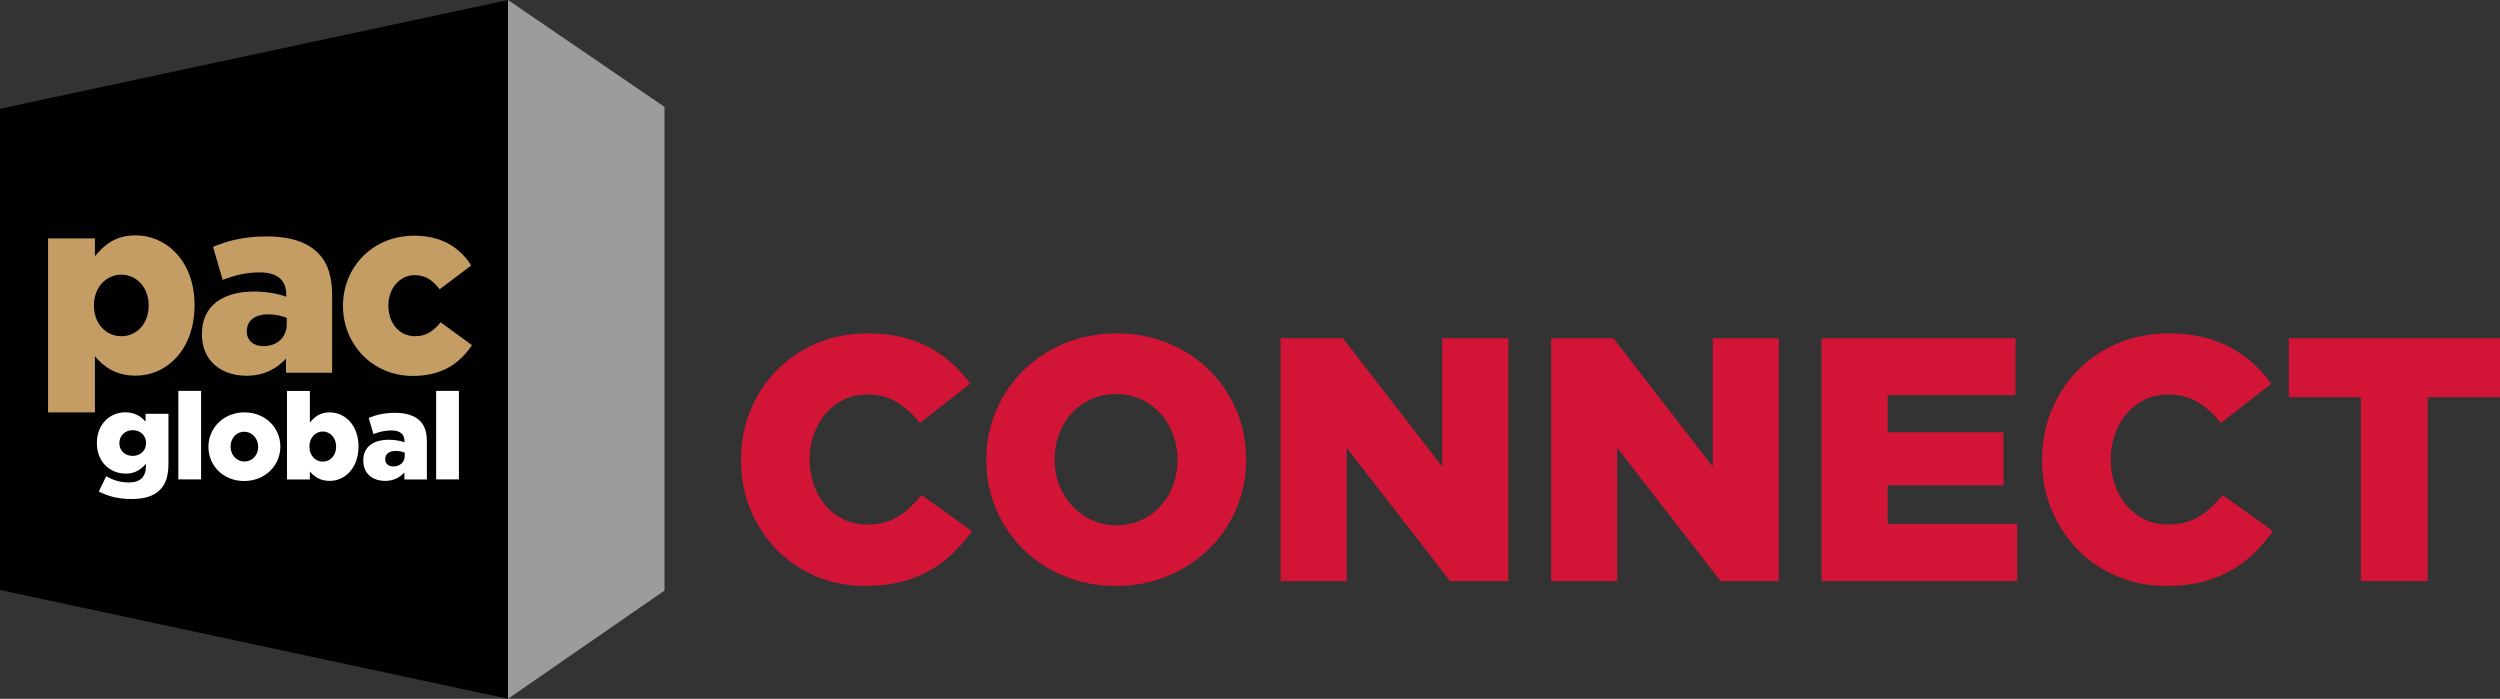 <?xml version="1.0" encoding="UTF-8"?> <svg xmlns="http://www.w3.org/2000/svg" width="415" height="116" viewBox="0 0 415 116" fill="none"><rect x="0" y="0" width="415" height="116" fill="#333333" stroke="none"/><path d="M84.326 116L0 97.938V18.049L84.326 0V116Z" fill="#010101"></path><path d="M84.326 116L110.305 98.034V17.739L84.326 0V116Z" fill="#9C9C9F"></path><path d="M16.407 81.597L17.625 79.062C18.781 79.703 19.944 80.089 21.401 80.089C23.283 80.089 24.22 79.145 24.22 77.409V76.989C23.461 77.877 22.462 78.621 20.902 78.621C18.24 78.621 16.085 76.686 16.085 73.565V73.524C16.085 70.383 18.282 68.447 20.765 68.447C22.407 68.447 23.365 69.115 24.166 69.976V68.688H27.963V76.961C27.963 78.952 27.525 80.364 26.56 81.308C25.582 82.314 24.063 82.838 21.798 82.838C19.718 82.838 17.96 82.397 16.4 81.591M24.248 73.565V73.524C24.248 72.318 23.31 71.409 22.031 71.409C20.751 71.409 19.814 72.318 19.814 73.544V73.586C19.814 74.791 20.738 75.68 22.031 75.68C23.324 75.68 24.248 74.771 24.248 73.565Z" fill="white"></path><path d="M33.381 64.885H29.605V79.579H33.381V64.885Z" fill="white"></path><path d="M34.599 74.192V74.151C34.599 71.051 37.117 68.454 40.579 68.454C44.041 68.454 46.538 71.009 46.538 74.109V74.151C46.538 77.251 44.02 79.848 40.538 79.848C37.056 79.848 34.599 77.292 34.599 74.192ZM42.857 74.192V74.151C42.857 72.8 41.879 71.671 40.538 71.671C39.197 71.671 38.28 72.78 38.28 74.109V74.151C38.28 75.48 39.238 76.61 40.579 76.61C41.92 76.61 42.857 75.501 42.857 74.192Z" fill="white"></path><path d="M51.437 78.256V79.586H47.64V64.892H51.437V70.148C52.176 69.239 53.1 68.454 54.714 68.454C57.294 68.454 59.511 70.61 59.511 74.089V74.13C59.511 77.671 57.294 79.827 54.728 79.827C53.086 79.827 52.128 79.083 51.43 78.256M55.795 74.151V74.109C55.795 72.663 54.797 71.629 53.579 71.629C52.361 71.629 51.362 72.656 51.362 74.109V74.151C51.362 75.597 52.34 76.631 53.579 76.631C54.817 76.631 55.795 75.625 55.795 74.151Z" fill="white"></path><path d="M60.304 76.465V76.424C60.304 74.151 62.001 73 64.546 73C65.545 73 66.523 73.179 67.146 73.421V73.241C67.146 72.091 66.448 71.45 64.984 71.45C63.841 71.45 62.966 71.691 61.987 72.056L61.207 69.377C62.425 68.874 63.725 68.529 65.586 68.529C67.447 68.529 68.843 68.991 69.705 69.859C70.526 70.665 70.861 71.788 70.861 73.324V79.586H67.126V78.436C66.366 79.262 65.347 79.827 63.923 79.827C61.864 79.827 60.304 78.621 60.304 76.465ZM67.18 75.639V75.136C66.783 74.977 66.243 74.853 65.682 74.853C64.58 74.853 63.944 75.377 63.944 76.204V76.245C63.944 76.989 64.505 77.43 65.285 77.43C66.407 77.43 67.187 76.727 67.187 75.639" fill="white"></path><path d="M76.177 64.885H72.401V79.579H76.177V64.885Z" fill="white"></path><path d="M7.978 39.569H15.757V42.538C17.269 40.685 19.157 39.073 22.469 39.073C27.751 39.073 32.294 43.482 32.294 50.612V50.694C32.294 57.948 27.751 62.357 22.51 62.357C19.15 62.357 17.187 60.835 15.757 59.14V68.454H7.978V39.562V39.569ZM24.679 50.743V50.66C24.679 47.691 22.633 45.59 20.136 45.59C17.638 45.59 15.593 47.691 15.593 50.66V50.743C15.593 53.712 17.597 55.813 20.136 55.813C22.674 55.813 24.679 53.753 24.679 50.743Z" fill="#C49D65"></path><path d="M33.518 55.482V55.4C33.518 50.743 37.001 48.394 42.194 48.394C44.239 48.394 46.244 48.766 47.517 49.262V48.89C47.517 46.541 46.087 45.218 43.097 45.218C40.764 45.218 38.964 45.714 36.96 46.458L35.366 40.974C37.863 39.948 40.524 39.245 44.328 39.245C48.133 39.245 50.999 40.196 52.758 41.966C54.434 43.613 55.132 45.92 55.132 49.055V61.875H47.476V59.526C45.923 61.214 43.836 62.371 40.928 62.371C36.713 62.371 33.518 59.898 33.518 55.489M47.606 53.794V52.761C46.785 52.43 45.683 52.182 44.534 52.182C42.283 52.182 40.969 53.25 40.969 54.945V55.028C40.969 56.55 42.118 57.459 43.713 57.459C46.005 57.459 47.599 56.02 47.599 53.788" fill="#C49D65"></path><path d="M56.938 50.825V50.743C56.938 44.44 61.768 39.121 68.768 39.121C73.311 39.121 76.341 41.098 78.223 44.068L72.982 48.022C71.874 46.582 70.69 45.672 68.85 45.672C66.311 45.672 64.471 47.939 64.471 50.66V50.743C64.471 53.629 66.27 55.813 68.891 55.813C70.772 55.813 71.963 54.945 73.146 53.505L78.346 57.294C76.3 60.346 73.352 62.405 68.521 62.405C61.809 62.405 56.938 57.129 56.938 50.825Z" fill="#C49D65"></path><path d="M143.659 97.269C140.799 97.269 138.11 96.753 135.592 95.713C133.074 94.672 130.892 93.226 129.044 91.366C127.197 89.506 125.726 87.294 124.638 84.746C123.55 82.19 123.01 79.421 123.01 76.424V76.307C123.01 73.393 123.53 70.651 124.583 68.102C125.63 65.547 127.101 63.322 128.99 61.42C130.878 59.519 133.095 58.031 135.654 56.956C138.206 55.882 141.011 55.344 144.062 55.344C146.122 55.344 147.989 55.544 149.666 55.951C151.342 56.35 152.881 56.929 154.27 57.68C155.659 58.431 156.918 59.312 158.047 60.332C159.169 61.351 160.175 62.474 161.051 63.7L152.697 70.21C151.554 68.791 150.295 67.648 148.92 66.787C147.545 65.925 145.889 65.492 143.946 65.492C142.537 65.492 141.25 65.767 140.087 66.325C138.924 66.883 137.925 67.648 137.084 68.626C136.242 69.604 135.585 70.748 135.113 72.05C134.634 73.359 134.402 74.736 134.402 76.197V76.314C134.402 77.809 134.641 79.221 135.113 80.543C135.592 81.866 136.249 83.01 137.084 83.967C137.918 84.925 138.924 85.689 140.087 86.24C141.25 86.799 142.537 87.074 143.946 87.074C144.972 87.074 145.916 86.957 146.778 86.73C147.634 86.502 148.421 86.165 149.125 85.724C149.83 85.283 150.5 84.766 151.13 84.167C151.759 83.575 152.382 82.906 152.991 82.183L161.345 88.169C160.394 89.478 159.354 90.684 158.225 91.8C157.103 92.916 155.823 93.873 154.393 94.679C152.964 95.485 151.369 96.119 149.618 96.581C147.866 97.042 145.882 97.269 143.672 97.269H143.659Z" fill="#D21437"></path><path d="M185.237 97.269C182.151 97.269 179.291 96.725 176.657 95.63C174.023 94.535 171.758 93.047 169.849 91.166C167.94 89.285 166.449 87.074 165.361 84.546C164.273 82.011 163.733 79.303 163.733 76.424V76.307C163.733 73.427 164.273 70.713 165.361 68.157C166.449 65.602 167.961 63.377 169.911 61.475C171.854 59.574 174.146 58.079 176.773 56.984C179.4 55.889 182.267 55.344 185.353 55.344C188.439 55.344 191.298 55.889 193.933 56.984C196.567 58.079 198.831 59.567 200.74 61.448C202.649 63.328 204.141 65.54 205.229 68.068C206.316 70.603 206.857 73.31 206.857 76.19V76.307C206.857 79.186 206.316 81.901 205.229 84.456C204.141 87.012 202.629 89.237 200.679 91.138C198.736 93.04 196.444 94.535 193.816 95.63C191.182 96.725 188.322 97.269 185.237 97.269ZM185.353 87.191C186.879 87.191 188.261 86.902 189.499 86.33C190.737 85.751 191.798 84.98 192.674 83.995C193.549 83.017 194.24 81.873 194.733 80.571C195.226 79.269 195.479 77.884 195.479 76.424V76.307C195.479 74.847 195.233 73.455 194.733 72.132C194.24 70.81 193.543 69.645 192.646 68.647C191.75 67.648 190.676 66.862 189.417 66.284C188.158 65.705 186.769 65.423 185.243 65.423C183.718 65.423 182.329 65.712 181.07 66.284C179.811 66.862 178.744 67.634 177.868 68.619C176.992 69.597 176.301 70.741 175.808 72.043C175.309 73.352 175.063 74.729 175.063 76.19V76.307C175.063 77.767 175.309 79.145 175.808 80.454C176.301 81.763 177.006 82.913 177.923 83.912C178.839 84.911 179.927 85.71 181.186 86.302C182.445 86.902 183.834 87.198 185.36 87.198L185.353 87.191Z" fill="#D21437"></path><path d="M212.577 56.15H222.928L239.404 77.457V56.15H250.385V96.463H240.717L223.558 74.35V96.463H212.577V56.15Z" fill="#D21437"></path><path d="M257.48 56.15H267.832L284.307 77.457V56.15H295.288V96.463H285.62L268.461 74.35V96.463H257.48V56.15Z" fill="#D21437"></path><path d="M302.376 56.15H334.581V65.595H313.357V71.76H332.576V80.571H313.357V86.964H334.861V96.463H302.376V56.15Z" fill="#D21437"></path><path d="M359.636 97.269C356.776 97.269 354.087 96.753 351.569 95.713C349.051 94.672 346.869 93.226 345.021 91.366C343.174 89.506 341.703 87.294 340.615 84.746C339.527 82.19 338.987 79.421 338.987 76.424V76.307C338.987 73.393 339.507 70.651 340.561 68.102C341.607 65.547 343.078 63.322 344.967 61.42C346.855 59.519 349.072 58.031 351.631 56.956C354.183 55.882 356.988 55.344 360.039 55.344C362.099 55.344 363.967 55.544 365.643 55.951C367.319 56.35 368.858 56.929 370.247 57.68C371.636 58.431 372.895 59.312 374.024 60.332C375.146 61.351 376.152 62.474 377.028 63.7L368.674 70.21C367.531 68.791 366.272 67.648 364.897 66.787C363.522 65.925 361.866 65.492 359.923 65.492C358.514 65.492 357.227 65.767 356.064 66.325C354.901 66.883 353.902 67.648 353.061 68.626C352.219 69.604 351.562 70.748 351.09 72.05C350.611 73.359 350.379 74.736 350.379 76.197V76.314C350.379 77.809 350.618 79.221 351.09 80.543C351.569 81.866 352.226 83.01 353.061 83.967C353.895 84.925 354.901 85.689 356.064 86.24C357.227 86.799 358.514 87.074 359.923 87.074C360.949 87.074 361.893 86.957 362.756 86.73C363.611 86.502 364.398 86.165 365.102 85.724C365.807 85.283 366.478 84.766 367.107 84.167C367.736 83.575 368.359 82.906 368.968 82.183L377.322 88.169C376.371 89.478 375.331 90.684 374.202 91.8C373.08 92.916 371.8 93.873 370.371 94.679C368.941 95.485 367.346 96.119 365.595 96.581C363.843 97.042 361.859 97.269 359.649 97.269H359.636Z" fill="#D21437"></path><path d="M391.888 65.939H379.935V56.15H415V65.939H402.986V96.463H391.888V65.939Z" fill="#D21437"></path></svg> 